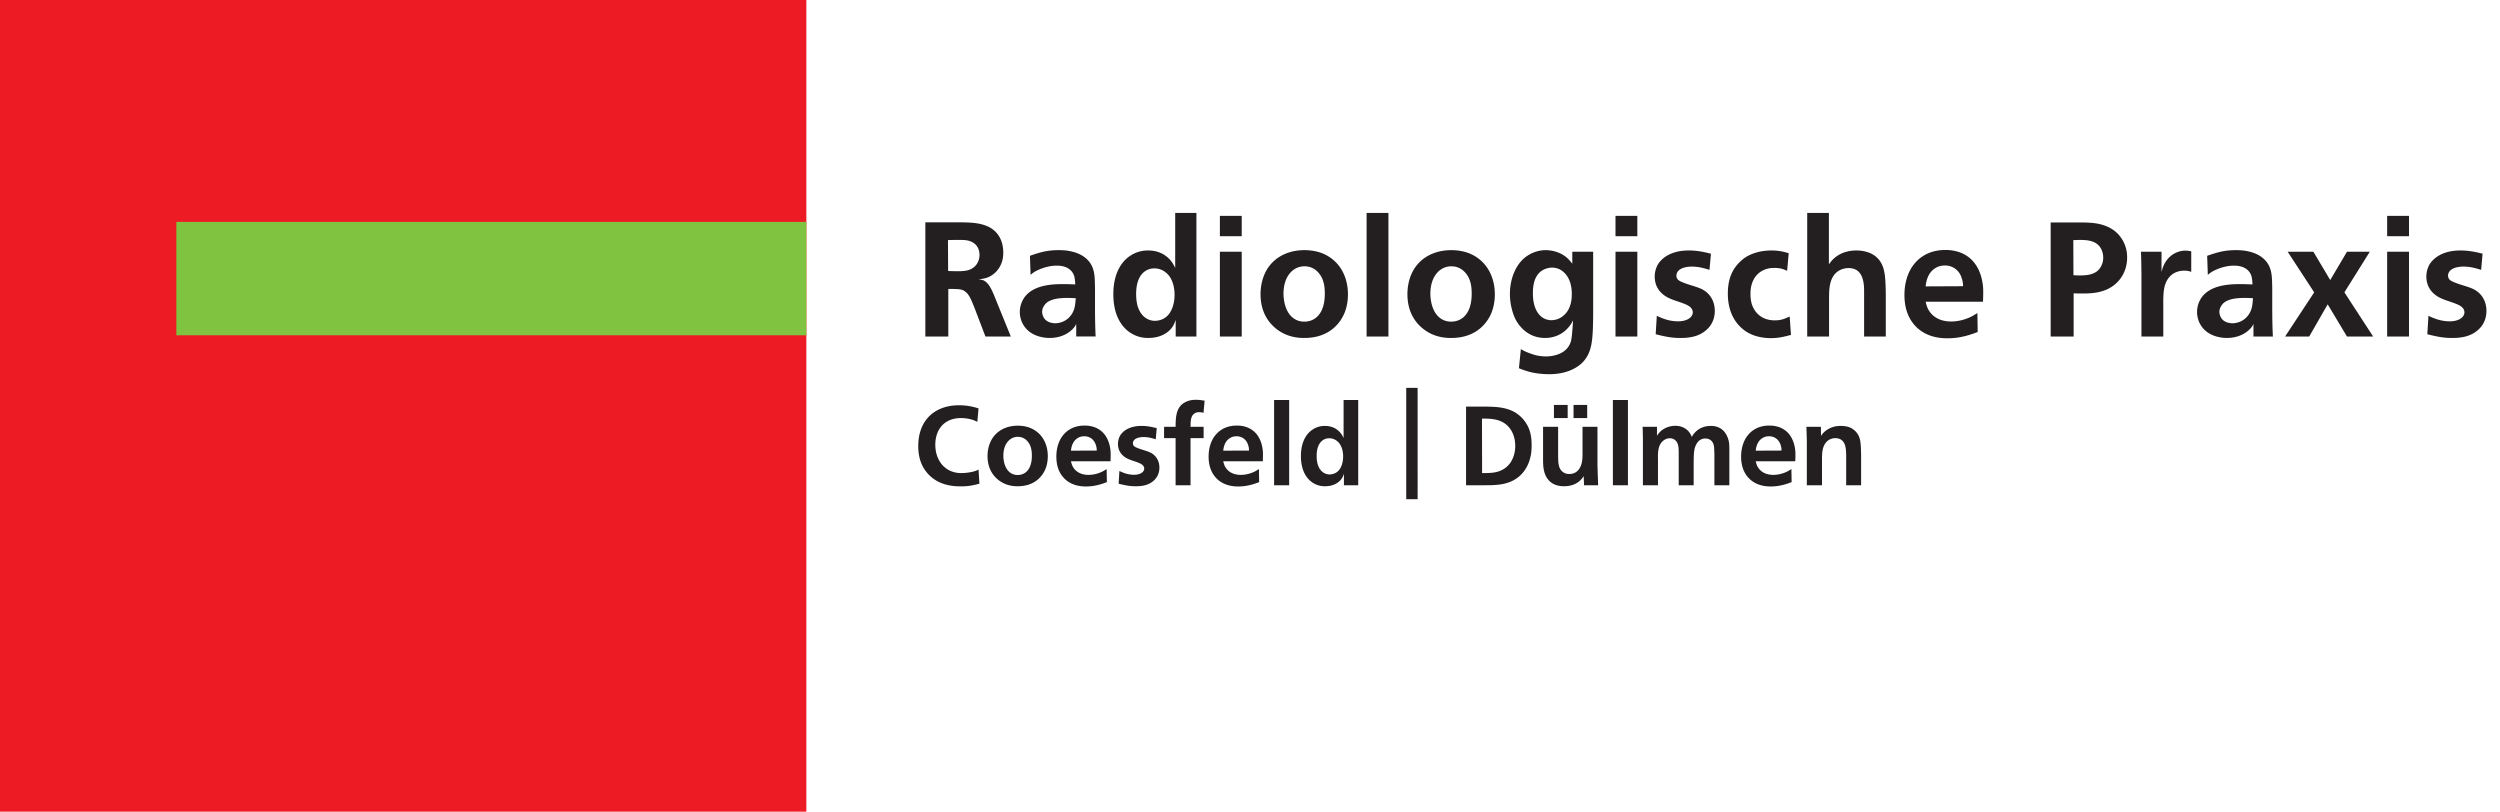 <svg viewBox="0 0 231 75" xmlns="http://www.w3.org/2000/svg" xml:space="preserve" style="fill-rule:evenodd;clip-rule:evenodd;stroke-linejoin:round;stroke-miterlimit:2">
  <path style="fill:#ed1c24;fill-rule:nonzero" d="M0 0h74.507v75H0z"/>
  <path style="fill:#80c341;fill-rule:nonzero" d="M16.295 20.504h58.212V30.98H16.295z"/>
  <path d="M90.417 37.736c-.339-.103-.922-.289-1.793-.289-1.413 0-2.232.526-2.672.928-.481.442-1.104 1.298-1.104 2.845 0 .649.112 1.092.194 1.35.367 1.114 1.237 1.907 2.364 2.206.584.163 1.167.163 1.372.163.696 0 1.045-.072 1.72-.245l-.081-1.299c-.144.072-.226.103-.39.154-.317.093-.829.165-1.167.165-1.065.01-1.894-.556-2.263-1.566-.164-.454-.174-.897-.174-1.062 0-.34.051-1.577 1.136-2.166.512-.279 1.024-.289 1.229-.289.185 0 .686.01 1.209.206.102.041.204.093.307.144l.113-1.245Zm3.624 1.597c-1.136 0-2.15.537-2.578 1.629-.144.361-.215.783-.215 1.175 0 1.227.592 1.876.971 2.185.717.586 1.495.607 1.822.607 1.649 0 2.335-1.029 2.571-1.627.194-.495.205-.969.205-1.154 0-1.124-.523-2.135-1.576-2.588-.501-.216-1.015-.227-1.2-.227Zm0 1.029c.605 0 .903.394 1.026.58.226.35.277.752.277 1.164 0 1.32-.658 1.783-1.303 1.783-.255 0-.481-.061-.696-.216-.625-.453-.635-1.422-.635-1.567 0-.855.359-1.329.666-1.537.102-.073.338-.207.665-.207Zm8.572 2.258c.009-.287.02-.565.009-.843-.02-.299-.112-1.486-1.064-2.093-.541-.351-1.137-.361-1.352-.361-1.259 0-1.884.711-2.15 1.133-.429.702-.449 1.465-.449 1.733 0 1.113.428 1.721.776 2.061.717.689 1.659.7 1.977.7.902 0 1.607-.287 1.915-.401l-.021-1.206c-.123.072-.235.144-.348.206-.205.104-.695.33-1.321.33-.819 0-1.229-.392-1.413-.69-.082-.124-.144-.268-.215-.569h3.656Zm-3.656-.978c.02-.154.071-.835.624-1.165.174-.115.389-.166.605-.166.522 0 .933.322 1.076.827.062.175.072.309.082.494l-2.387.01Zm7.925-2.082c-.501-.123-.901-.206-1.413-.206-1.116 0-1.71.474-1.966.887-.182.317-.203.639-.203.773 0 .896.664 1.268.941 1.391.358.165.747.248 1.116.423.184.093.36.226.37.464 0 .299-.329.577-.944.577-.645 0-1.147-.258-1.351-.351l-.07 1.176c.817.204 1.155.235 1.595.235.594 0 1.178-.101 1.629-.504.501-.432.542-.989.542-1.216 0-.618-.297-1.134-.85-1.401-.389-.176-.809-.259-1.198-.423-.204-.083-.399-.176-.399-.423 0-.113.051-.311.287-.435.133-.071.358-.144.698-.144.418 0 .715.083 1.124.206l.092-1.029Zm4.424-2.535c-.307-.052-.491-.083-.809-.083-.153 0-.532 0-.932.196-.92.433-.93 1.422-.94 2.299h-1.065v1.049h1.065v4.35h1.381v-4.35h1.208v-1.049h-1.208c.01-.372-.021-.939.317-1.196.144-.125.307-.156.481-.156s.236.02.4.061l.102-1.121Zm5.376 5.595c.01-.287.021-.565.01-.843-.02-.299-.112-1.486-1.065-2.093-.542-.351-1.136-.361-1.351-.361-1.259 0-1.884.711-2.151 1.133-.43.702-.45 1.465-.45 1.733 0 1.113.43 1.721.778 2.061.717.689 1.659.7 1.977.7.901 0 1.607-.287 1.914-.401l-.02-1.206c-.123.072-.236.144-.348.206-.205.104-.697.33-1.321.33-.819 0-1.229-.392-1.413-.69-.082-.124-.144-.268-.216-.569h3.656Zm-3.656-.978c.021-.154.072-.835.625-1.165.174-.115.389-.166.604-.166.523 0 .932.322 1.076.827.061.175.071.309.081.494l-2.386.01Zm4.701 3.194h1.391v-7.875h-1.391v7.875Zm6.42-7.875v3.505c-.051-.092-.133-.298-.327-.514-.492-.557-1.137-.598-1.393-.598-.215 0-.686.021-1.178.361-1.044.72-1.044 2.123-1.044 2.433 0 1.505.666 2.247 1.249 2.546.41.224.809.235.983.235.85 0 1.321-.4 1.516-.679.112-.154.153-.288.225-.463v1.049h1.321v-7.875h-1.352Zm-1.31 3.535c.348 0 .614.176.706.258.553.424.563 1.28.563 1.414 0 .65-.215 1.072-.389 1.278-.297.351-.706.392-.86.392-.328 0-.87-.165-1.106-.948-.092-.33-.092-.66-.092-.773 0-1.196.594-1.631 1.178-1.621Zm8.151-4.659h-1.053v10.288h1.053V35.837Zm4.475 1.734v7.265h1.677c1.087 0 2.162-.01 3.084-.699.871-.65 1.126-1.606 1.197-1.955.051-.196.102-.557.102-1.06 0-.689-.113-1.142-.213-1.411-.082-.235-.308-.76-.82-1.233-.481-.433-1.136-.814-2.488-.887-.226-.01-.451-.02-.676-.02h-1.863Zm1.472 1.111c.739-.01 1.559.021 2.173.495.369.278.891.895.901 2.017 0 .741-.246 1.235-.399 1.481-.584.926-1.567.998-1.905 1.019-.256.02-.514.02-.759.02l-.011-5.032Zm9.72-1.266h-1.26v1.215h1.26v-1.215Zm-1.802 0h-1.27v1.215h1.27v-1.215Zm-2.274 2.019v2.888c0 .639 0 1.288.369 1.855.358.547.94.751 1.567.751.686 0 1.085-.225 1.321-.39.286-.217.409-.412.491-.546l.041.843h1.299l-.062-1.823v-3.578h-1.38v2.383c0 .494 0 1.01-.277 1.463-.102.165-.368.516-.931.516-.103 0-.339 0-.564-.155-.493-.319-.472-.979-.483-1.474v-2.733h-1.391Zm6.452 5.401h1.39v-7.875h-1.39v7.875Zm10.76-3.247c0-.453-.01-.618-.061-.855-.092-.39-.418-1.38-1.647-1.38-.246 0-.891.031-1.405.546-.153.144-.245.279-.358.464-.113-.247-.164-.33-.245-.443-.429-.536-1.034-.577-1.269-.577-.727 0-1.22.36-1.405.546-.143.144-.256.309-.296.371v-.824h-1.33c.02.34.02.67.03 1.008v4.391h1.392v-2.402c-.01-.546-.021-1.278.45-1.68.176-.165.401-.258.647-.258.4 0 .594.258.666.392.163.289.153.732.153 1.052v2.896h1.381v-2.072c.01-.876.021-1.267.225-1.67.235-.494.627-.577.852-.577.419 0 .604.237.686.381.102.176.123.372.133.568.01.205.02.401.02.597v2.773h1.381v-3.247Zm6.093 1.031c.01-.287.02-.565.01-.843-.02-.299-.112-1.486-1.063-2.093-.543-.351-1.137-.361-1.352-.361-1.261 0-1.884.711-2.15 1.133-.43.702-.451 1.465-.451 1.733 0 1.113.43 1.721.779 2.061.715.689 1.659.7 1.976.7.901 0 1.608-.287 1.913-.401l-.02-1.206c-.122.072-.234.144-.347.206-.205.104-.696.33-1.321.33-.819 0-1.23-.392-1.415-.69-.082-.124-.143-.268-.214-.569h3.655Zm-3.655-.978c.019-.154.071-.835.624-1.165.176-.115.391-.166.606-.166.522 0 .931.322 1.075.827.062.175.072.309.082.494l-2.387.01Zm9.737 3.194v-2.762c-.01-.423-.01-1.114-.123-1.526-.153-.555-.571-.967-1.124-1.122-.256-.062-.533-.072-.615-.072-.624 0-.964.175-1.199.309-.379.227-.533.454-.645.609l-.01-.835h-1.34c.02.433.03.866.041 1.297v4.102h1.401v-2.525c.01-.454.031-.938.297-1.33.297-.443.739-.495.933-.495.256 0 .42.072.502.124.512.299.492 1.02.502 1.618v2.608h1.38ZM91.795 27.147c-.192-.433-.445-1.015-.919-1.24-.149-.058-.282-.074-.461-.103.328-.031.549-.06.875-.181.328-.134.995-.522 1.292-1.434.118-.375.118-.718.118-.852 0-.225-.014-.763-.282-1.316-.711-1.419-2.344-1.464-3.681-1.478h-3.236v10.55h2.122v-4.394c.549 0 .922 0 1.174.06.505.118.758.553.964 1.002.09.223.195.461.283.686l1.009 2.646h2.345l-1.603-3.946Zm-4.203-4.961c.372-.016.744-.016 1.101-.016.459 0 .875.016 1.276.284.357.24.536.644.536 1.092.014.284-.104 1.017-.848 1.345-.341.15-.712.15-.831.165-.401.016-.817 0-1.219-.015l-.015-2.855Zm13.647 8.907c0-.089-.016-.178-.016-.268-.029-.762-.044-1.524-.044-2.286v-1.854c-.015-.941-.029-1.405-.193-1.869-.178-.538-.682-1.285-1.988-1.582-.506-.12-.966-.12-1.159-.12-1.055 0-1.68.178-2.673.522l.06 1.764c.206-.18.281-.225.399-.301.268-.149 1.07-.553 2.021-.553.995 0 1.425.464 1.589.898.104.284.119.837.119.837-.385-.013-.773-.029-1.158-.029-1.219 0-2.808.149-3.579 1.284-.118.193-.386.644-.386 1.286 0 .614.237 1.062.357 1.241.682 1.104 2.063 1.165 2.389 1.165 1.219 0 1.932-.568 2.244-.94.074-.09.118-.15.222-.344v1.149h1.796Zm-1.84-3.542c-.045.598-.075 1.093-.446 1.586-.476.642-1.174.733-1.442.733-.177 0-.846-.031-1.112-.613-.06-.136-.105-.301-.105-.435 0-.239.089-.419.133-.493.06-.105.178-.299.417-.45.683-.418 1.797-.357 2.555-.328Zm9.19-7.877v5.082c-.073-.134-.193-.433-.474-.748-.714-.805-1.649-.865-2.021-.865-.312 0-.995.03-1.708.523-1.513 1.045-1.513 3.079-1.513 3.528 0 2.181.965 3.257 1.81 3.69.594.328 1.174.344 1.426.344 1.233 0 1.917-.583 2.199-.985.163-.225.223-.419.326-.673v1.523h1.915V19.674h-1.96Zm-1.901 5.126c.505 0 .891.255 1.026.375.802.613.817 1.853.817 2.048 0 .941-.312 1.554-.565 1.853-.432.509-1.025.569-1.247.569-.476 0-1.263-.239-1.606-1.376-.133-.478-.133-.957-.133-1.12 0-1.735.862-2.364 1.708-2.349Zm6.029-2.973h2.018v-1.882h-2.018v1.882Zm0 9.266h2.018v-7.832h-2.018v7.832Zm7.81-7.979c-1.65 0-3.118.776-3.741 2.36-.208.522-.312 1.135-.312 1.704 0 1.78.86 2.721 1.41 3.168 1.039.852 2.167.882 2.643.882 2.392 0 3.385-1.494 3.726-2.361.282-.716.297-1.406.297-1.673 0-1.631-.758-3.095-2.285-3.753-.727-.312-1.471-.327-1.738-.327Zm0 1.492c.876 0 1.307.569 1.485.837.328.508.401 1.092.401 1.69 0 1.914-.95 2.586-1.886 2.586-.372 0-.698-.09-1.01-.313-.906-.658-.921-2.063-.921-2.273 0-1.242.52-1.929.965-2.228.149-.105.49-.299.966-.299Zm5.747 6.487h2.017V19.674h-2.017v11.419Zm7.823-7.979c-1.649 0-3.118.776-3.741 2.36-.206.522-.31 1.135-.31 1.704 0 1.78.86 2.721 1.409 3.168 1.038.852 2.168.882 2.642.882 2.391 0 3.386-1.494 3.728-2.361.281-.716.297-1.406.297-1.673 0-1.631-.758-3.095-2.286-3.753-.729-.312-1.471-.327-1.739-.327Zm0 1.492c.877 0 1.307.569 1.487.837.326.508.401 1.092.401 1.69 0 1.914-.951 2.586-1.888 2.586-.37 0-.698-.09-1.008-.313-.907-.658-.922-2.063-.922-2.273 0-1.242.521-1.929.966-2.228.148-.105.49-.299.964-.299Zm11.182-.239c-.268-.343-.386-.462-.564-.611-.728-.583-1.574-.642-1.887-.642-.742 0-1.471.283-2.034.776-.876.79-1.277 2.077-1.277 3.259 0 1.106.328 1.972.506 2.331.252.493 1.053 1.748 2.746 1.748.906 0 1.723-.389 2.273-1.121.118-.163.222-.328.312-.507-.03.389-.09 1.464-.179 1.853-.357 1.451-2.049 1.48-2.331 1.48-.552 0-1.011-.104-1.516-.299-.414-.149-.607-.269-.8-.374l-.179 1.762c.223.092.46.181.698.255.638.209 1.409.299 2.094.299 1.574 0 2.509-.554 2.998-1 .149-.136.446-.448.668-.957.327-.747.385-1.735.401-3.482v-5.874h-1.929v1.104Zm-1.872.359c.907 0 1.515.717 1.724 1.54.044.194.104.464.104.912 0 .299 0 1.54-.995 2.153-.372.225-.713.254-.891.254-.862 0-1.71-.718-1.71-2.496 0-1.301.447-1.9 1.01-2.184.328-.149.609-.179.758-.179Zm5.866-2.899h2.017v-1.882h-2.017v1.882Zm0 9.266h2.017v-7.832h-2.017v7.832Zm8.818-7.652c-.727-.178-1.305-.298-2.048-.298-1.619 0-2.48.687-2.85 1.285-.266.462-.297.926-.297 1.12 0 1.3.964 1.84 1.365 2.018.519.239 1.085.359 1.62.614.266.134.519.33.534.673 0 .433-.476.837-1.367.837-.935 0-1.662-.373-1.959-.509l-.104 1.703c1.188.299 1.677.344 2.316.344.862 0 1.708-.15 2.36-.733.727-.627.787-1.432.787-1.762 0-.897-.43-1.644-1.232-2.034-.563-.254-1.173-.373-1.737-.612-.298-.12-.579-.254-.579-.613 0-.165.073-.448.416-.629.193-.105.519-.21 1.01-.21.608 0 1.038.121 1.632.299l.133-1.493Zm7.187-.044c-.312-.089-.802-.254-1.573-.254-1.219 0-2.019.374-2.436.642-.31.21-.608.493-.845.792-.356.462-.771 1.196-.771 2.556 0 2.303 1.275 3.349 2.121 3.737.55.253 1.217.373 1.842.373.696 0 1.201-.12 1.87-.299l-.119-1.703c-.505.239-.816.359-1.381.359-1.352 0-1.901-.897-2.079-1.391-.075-.179-.163-.567-.163-1.06 0-1.392.728-1.99 1.263-2.215.414-.178.786-.178.95-.178.623 0 .905.149 1.173.27l.148-1.629Zm1.709-3.723v11.419h2.018V27.7c0-.852-.015-1.987.758-2.585.415-.315.86-.344 1.04-.344 1.039 0 1.351.777 1.426 1.674.014.225.014.448.014.657v3.991h2.004v-3.841c-.016-1.539-.075-2.392-.475-3.034-.638-1.045-1.93-1.075-2.241-1.075-1.293 0-2.036.626-2.348 1.031-.073.088-.133.164-.193.254v-4.754h-2.003Zm16.242 8.205c.015-.418.031-.821.015-1.223-.029-.433-.163-2.155-1.543-3.036-.786-.506-1.648-.522-1.96-.522-1.827 0-2.733 1.031-3.119 1.642-.623 1.019-.652 2.124-.652 2.512 0 1.615.623 2.498 1.129 2.991 1.037 1 2.404 1.015 2.865 1.015 1.307 0 2.331-.419 2.775-.582l-.029-1.749c-.178.105-.341.21-.504.299-.296.149-1.01.479-1.916.479-1.188 0-1.782-.568-2.05-1.003-.119-.179-.208-.388-.312-.823h5.301Zm-5.301-1.417c.031-.225.104-1.213.906-1.691.253-.165.565-.24.877-.24.758 0 1.352.464 1.56 1.197.089.254.104.448.12.718l-3.463.016Zm11.554-5.905v10.536h2.122v-3.991c.297.016.609.016.906.016.921 0 1.828-.105 2.628-.627.906-.598 1.41-1.596 1.41-2.684.015-.967-.402-1.621-.608-1.906-.935-1.268-2.553-1.299-2.985-1.329-.237-.015-.49-.015-.727-.015h-2.746Zm2.092 1.629c.208 0 .415-.016.639-.016.742 0 1.559.09 1.945.849.164.342.18.639.18.788 0 .373-.12.655-.18.76-.206.446-.654.848-1.708.877-.282.016-.579 0-.862-.013l-.014-3.245Zm10.897 1.032c-.265-.045-.414-.06-.549-.06-.459 0-1.425.194-1.975 1.314-.073.165-.133.315-.222.657v-1.866h-1.899c.031.672.031 1.359.044 2.03v5.8h2.019v-2.734c-.015-1.227.029-1.854.311-2.392.461-.883 1.292-.957 1.62-.957.355 0 .474.06.651.105v-1.897Zm7.544 7.875c0-.089-.015-.178-.015-.268a60.107 60.107 0 0 1-.045-2.286v-1.854c-.015-.941-.029-1.405-.193-1.869-.177-.538-.682-1.285-1.988-1.582-.505-.12-.966-.12-1.159-.12-1.054 0-1.679.178-2.672.522l.059 1.764c.209-.18.282-.225.401-.301.267-.149 1.069-.553 2.02-.553.995 0 1.426.464 1.589.898.103.284.119.837.119.837-.386-.013-.773-.029-1.159-.029-1.218 0-2.807.149-3.579 1.284-.118.193-.385.644-.385 1.286 0 .614.238 1.062.356 1.241.683 1.104 2.064 1.165 2.39 1.165 1.218 0 1.932-.568 2.244-.94.073-.09.117-.15.222-.344v1.149h1.795Zm-1.84-3.542c-.044.598-.073 1.093-.445 1.586-.476.642-1.174.733-1.44.733-.18 0-.849-.031-1.115-.613-.06-.136-.104-.301-.104-.435 0-.239.089-.419.133-.493.06-.105.179-.299.417-.45.682-.418 1.797-.357 2.554-.328Zm5.583-4.29h-2.376l2.449 3.752-2.686 4.08h2.227l1.707-2.973 1.782 2.973h2.419l-2.656-4.08 2.346-3.752h-2.109l-1.545 2.615-1.558-2.615Zm6.816-1.434h2.018v-1.882h-2.018v1.882Zm0 9.266h2.018v-7.832h-2.018v7.832Zm8.818-7.652c-.726-.178-1.305-.298-2.048-.298-1.619 0-2.479.687-2.851 1.285-.266.462-.297.926-.297 1.12 0 1.3.964 1.84 1.365 2.018.519.239 1.084.359 1.62.614.268.134.52.33.534.673 0 .433-.474.837-1.367.837-.935 0-1.662-.373-1.959-.509l-.103 1.703c1.186.299 1.676.344 2.315.344.861 0 1.708-.15 2.362-.733.725-.627.785-1.432.785-1.762 0-.897-.431-1.644-1.231-2.034-.565-.254-1.173-.373-1.737-.612-.299-.12-.58-.254-.58-.613 0-.165.073-.448.416-.629.193-.105.52-.21 1.01-.21.61 0 1.04.121 1.632.299l.134-1.493Z" style="fill:#231f20;fill-rule:nonzero"/>
</svg>
